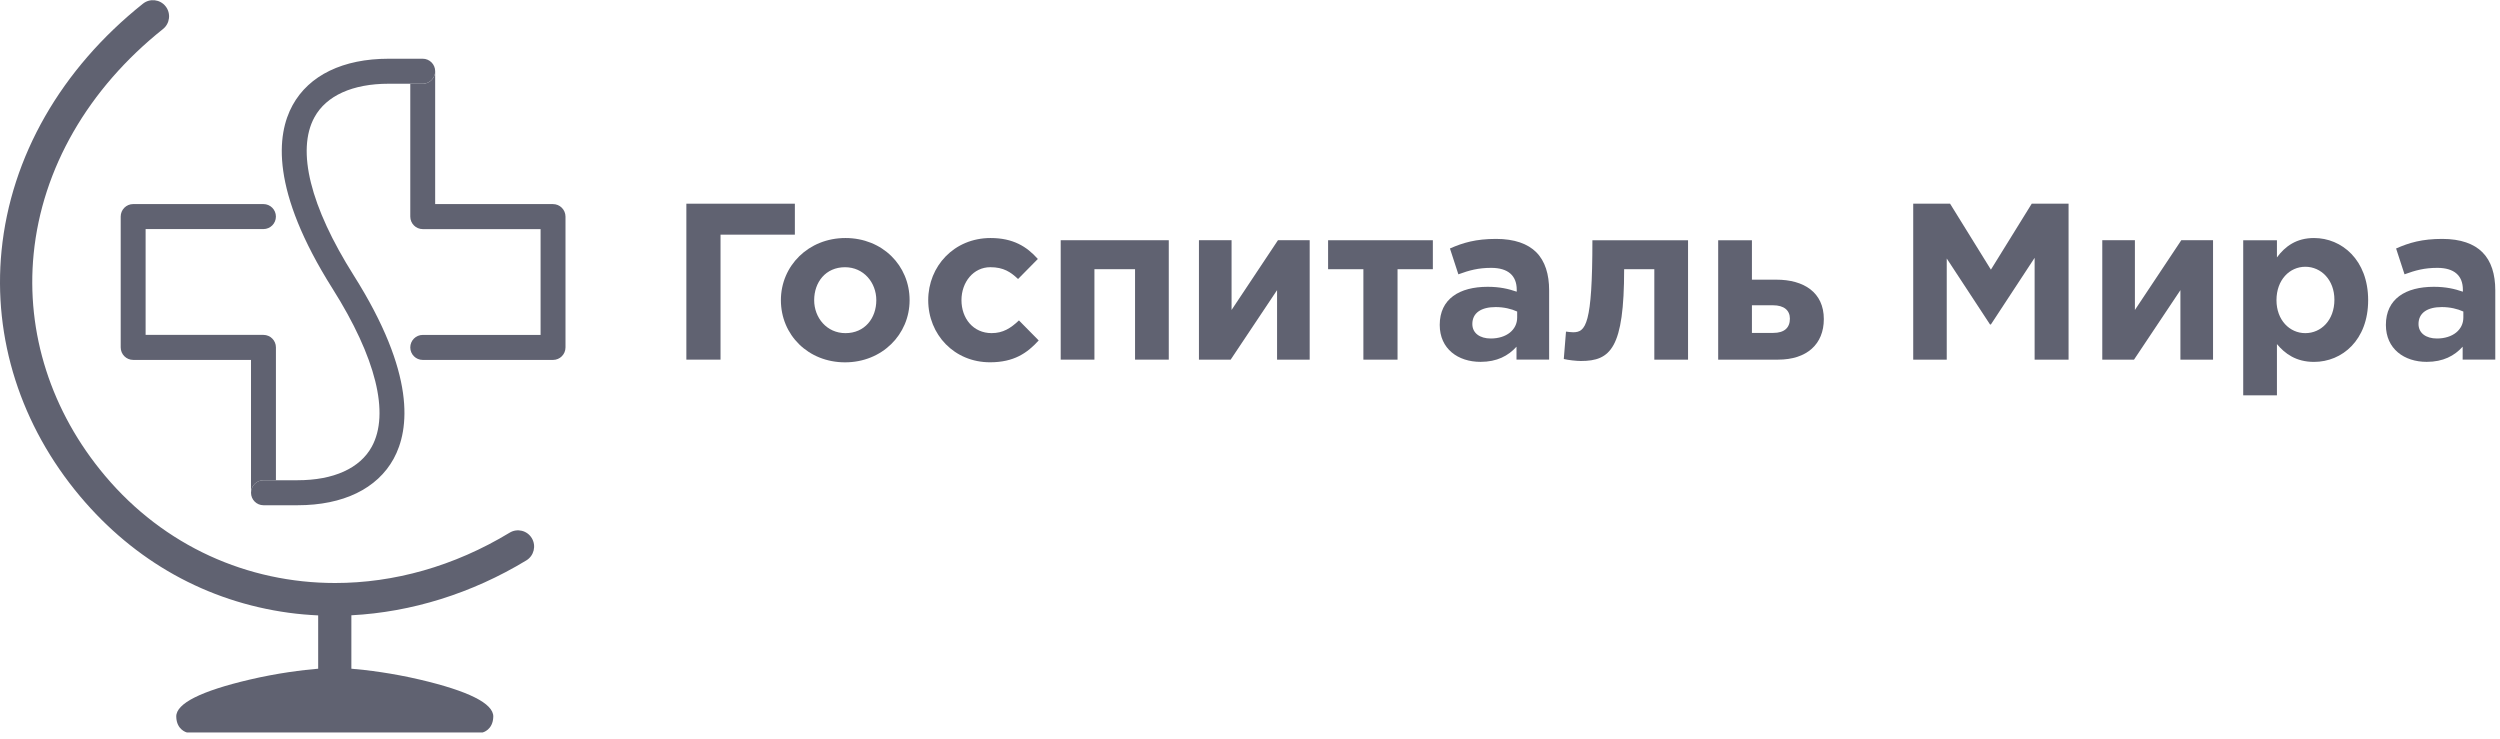 <?xml version="1.0" encoding="UTF-8"?> <svg xmlns="http://www.w3.org/2000/svg" width="257" height="76" viewBox="0 0 257 76" fill="none"> <path d="M54.669 55.323C54.196 54.536 53.179 54.283 52.395 54.758C46.654 58.236 40.466 59.933 34.452 59.933C25.472 59.933 16.88 56.152 10.777 48.886C5.252 42.312 2.654 34.214 3.461 26.083C4.33 17.33 9.051 9.128 16.756 2.984C17.471 2.412 17.591 1.365 17.022 0.647C16.452 -0.072 15.412 -0.192 14.694 0.38C6.281 7.086 1.121 16.099 0.161 25.754C-0.736 34.786 2.134 43.763 8.242 51.032C13.851 57.707 21.268 61.843 29.692 62.993C30.69 63.13 31.698 63.215 32.708 63.263V68.743C31.119 68.877 28.558 69.184 25.63 69.872C20.724 71.025 18.088 72.304 18.119 73.674C18.149 75.045 19.206 75.295 19.206 75.295H34.414H49.622C49.622 75.295 50.677 75.047 50.71 73.674C50.74 72.304 48.102 71.025 43.199 69.872C40.273 69.184 37.712 68.877 36.121 68.743V63.251C42.288 62.932 48.502 61.008 54.109 57.608C54.89 57.133 55.142 56.11 54.669 55.323Z" fill="#606271"></path> <path d="M56.851 20.981H44.735V7.325C44.735 8.008 44.201 8.568 43.533 8.608L43.502 8.611C43.488 8.611 43.471 8.611 43.457 8.611H42.177V22.267C42.177 22.976 42.751 23.552 43.457 23.552H55.572V34.429H43.457C42.751 34.429 42.177 35.006 42.177 35.715C42.177 36.424 42.751 37 43.457 37H56.853C57.559 37 58.133 36.424 58.133 35.715V22.267C58.131 21.558 57.557 20.981 56.851 20.981Z" fill="#606271"></path> <path d="M27.084 49.368H28.365V35.712C28.365 35.003 27.791 34.427 27.084 34.427H14.969V23.549H27.082C27.788 23.549 28.363 22.973 28.363 22.264C28.363 21.555 27.788 20.979 27.082 20.979H13.689C12.982 20.979 12.408 21.555 12.408 22.264V35.712C12.408 36.421 12.982 36.998 13.689 36.998H25.802V50.654C25.804 49.945 26.378 49.368 27.084 49.368Z" fill="#606271"></path> <path d="M30.591 51.939H27.084C26.378 51.939 25.804 51.363 25.804 50.654C25.804 49.945 26.378 49.368 27.084 49.368H30.591C34.292 49.368 37.001 48.144 38.218 45.923C40.082 42.52 38.651 36.75 34.188 29.677C27.797 19.551 28.426 13.83 30.078 10.815C31.768 7.734 35.273 6.037 39.948 6.037H43.455C44.161 6.037 44.736 6.614 44.736 7.323C44.736 8.006 44.201 8.566 43.533 8.606L43.502 8.608C43.488 8.608 43.472 8.608 43.458 8.608H39.95C36.25 8.608 33.541 9.832 32.326 12.053C30.46 15.456 31.891 21.227 36.356 28.299C42.747 38.425 42.118 44.146 40.466 47.161C38.773 50.243 35.269 51.939 30.591 51.939Z" fill="#606271"></path> <path d="M74.072 36.971H70.558V20.94H81.712V24.123H74.07V36.971H74.072Z" fill="#606271"></path> <path d="M80.276 30.858C80.276 27.33 83.106 24.469 86.914 24.469C90.701 24.469 93.507 27.285 93.507 30.858C93.507 34.384 90.678 37.248 86.87 37.248C83.082 37.248 80.276 34.431 80.276 30.858ZM90.085 30.858C90.085 29.048 88.785 27.47 86.867 27.47C84.883 27.47 83.697 29.003 83.697 30.858C83.697 32.669 84.996 34.247 86.914 34.247C88.898 34.247 90.085 32.713 90.085 30.858Z" fill="#606271"></path> <path d="M95.421 30.858C95.421 27.354 98.09 24.469 101.83 24.469C104.135 24.469 105.549 25.338 106.689 26.622L104.657 28.682C103.904 27.973 103.174 27.468 101.804 27.468C100.07 27.468 98.839 29.001 98.839 30.856C98.839 32.735 100.049 34.245 101.941 34.245C103.104 34.245 103.904 33.741 104.747 32.938L106.778 34.998C105.592 36.303 104.224 37.243 101.781 37.243C98.114 37.248 95.421 34.408 95.421 30.858Z" fill="#606271"></path> <path d="M120.15 36.971H116.683V27.673H112.507V36.971H109.04V24.695H120.15V36.971Z" fill="#606271"></path> <path d="M134.636 36.971H131.282V29.826L126.513 36.971H123.251V24.695H126.605V31.865L131.374 24.695H134.636V36.971Z" fill="#606271"></path> <path d="M147.295 27.675H143.667V36.973H140.156V27.675H136.528V24.697H147.297V27.675H147.295Z" fill="#606271"></path> <path d="M148.004 33.399C148.004 30.719 150.035 29.483 152.93 29.483C154.162 29.483 155.051 29.689 155.92 29.986V29.781C155.92 28.337 155.03 27.536 153.295 27.536C151.972 27.536 151.038 27.789 149.92 28.2L149.054 25.544C150.4 24.948 151.723 24.559 153.799 24.559C155.692 24.559 157.061 25.062 157.928 25.931C158.841 26.848 159.251 28.198 159.251 29.847V36.969H155.896V35.641C155.051 36.579 153.888 37.199 152.201 37.199C149.896 37.201 148.004 35.873 148.004 33.399ZM155.965 32.645V32.026C155.371 31.752 154.597 31.567 153.752 31.567C152.269 31.567 151.356 32.163 151.356 33.309C151.356 34.247 152.133 34.798 153.248 34.798C154.87 34.798 155.965 33.904 155.965 32.645Z" fill="#606271"></path> <path d="M173.531 24.697V36.973H170.064V27.675H166.962C166.962 35.806 165.57 37.11 162.513 37.11C162.056 37.11 161.211 37.018 160.757 36.905L160.985 34.088C161.122 34.112 161.555 34.157 161.715 34.157C163.014 34.157 163.699 33.4 163.699 24.697H173.531Z" fill="#606271"></path> <path d="M176.631 24.697H180.098V28.75H182.608C185.437 28.75 187.489 30.057 187.489 32.803C187.489 35.39 185.734 36.971 182.789 36.971H176.629V24.697H176.631ZM180.098 31.382V34.223H182.29C183.429 34.223 184.001 33.696 184.001 32.758C184.001 31.909 183.408 31.382 182.266 31.382H180.098Z" fill="#606271"></path> <path d="M196.681 20.94H200.468L204.665 27.72L208.862 20.94H212.649V36.971H209.159V26.505L204.665 33.353H204.573L200.125 26.574V36.971H196.679V20.94H196.681Z" fill="#606271"></path> <path d="M227.5 36.971H224.146V29.826L219.377 36.971H216.114V24.695H219.468V31.865L224.237 24.695H227.5V36.971Z" fill="#606271"></path> <path d="M230.602 24.698H234.069V26.461C234.914 25.315 236.077 24.469 237.88 24.469C240.73 24.469 243.446 26.714 243.446 30.858C243.446 34.958 240.777 37.203 237.88 37.203C236.032 37.203 234.89 36.355 234.069 35.372V40.639H230.602V24.698ZM239.977 30.811C239.977 28.772 238.609 27.423 236.987 27.423C235.368 27.423 234.022 28.774 234.022 30.858C234.022 32.898 235.368 34.247 236.987 34.247C238.609 34.247 239.977 32.919 239.977 30.811Z" fill="#606271"></path> <path d="M245.269 33.399C245.269 30.719 247.3 29.483 250.195 29.483C251.426 29.483 252.316 29.689 253.184 29.986V29.781C253.184 28.337 252.295 27.536 250.56 27.536C249.237 27.536 248.303 27.789 247.185 28.2L246.318 25.544C247.665 24.948 248.988 24.559 251.064 24.559C252.956 24.559 254.326 25.062 255.192 25.931C256.106 26.848 256.515 28.198 256.515 29.847V36.969H253.161V35.641C252.316 36.579 251.153 37.199 249.465 37.199C247.163 37.201 245.269 35.873 245.269 33.399ZM253.232 32.645V32.026C252.638 31.752 251.864 31.567 251.019 31.567C249.536 31.567 248.623 32.163 248.623 33.309C248.623 34.247 249.4 34.798 250.515 34.798C252.137 34.798 253.232 33.904 253.232 32.645Z" fill="#606271"></path> </svg> 